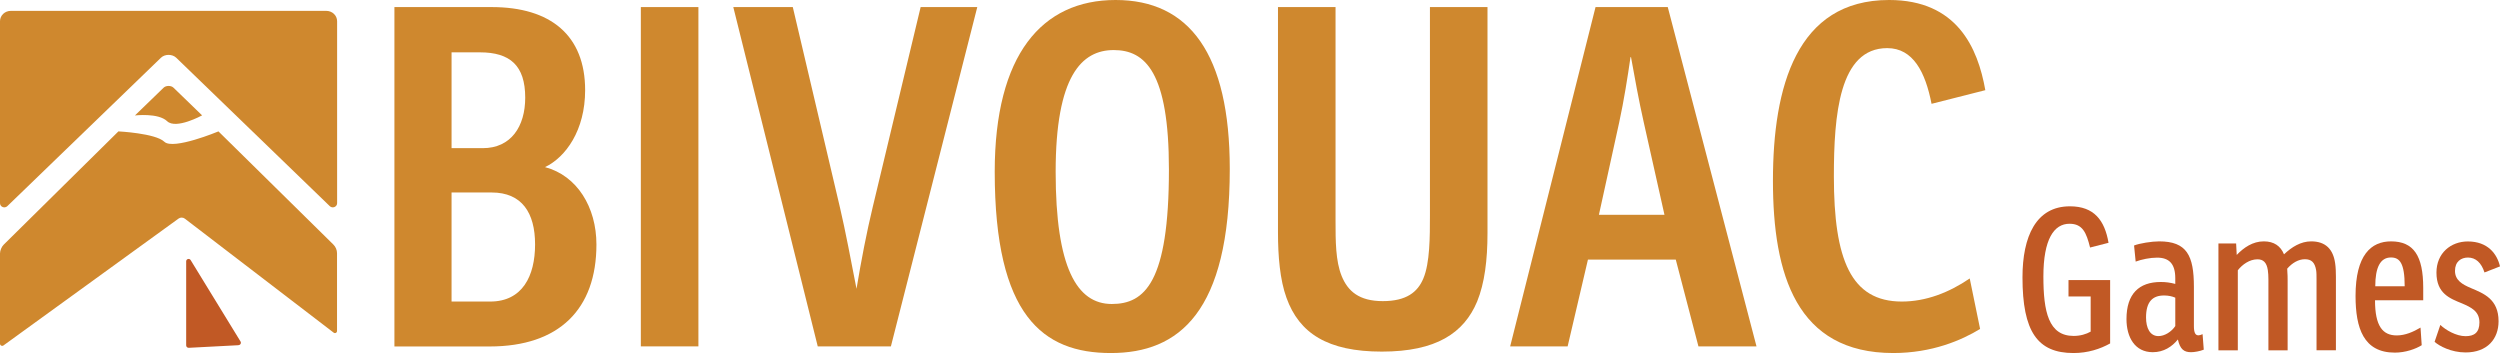 <?xml version="1.0" encoding="UTF-8"?>
<svg id="Layer_2" data-name="Layer 2" xmlns="http://www.w3.org/2000/svg" viewBox="0 0 296.64 41.89">
  <defs>
    <style>
      .cls-1 {
        fill: #c15925;
      }

      .cls-2 {
        fill: #cf882e;
      }
    </style>
  </defs>
  <g id="Layer_1-2" data-name="Layer 1">
    <g>
      <path class="cls-1" d="M28.31,40.96l-5.92.31c-.16,0-.3-.12-.3-.29v-9.97c0-.29.38-.39.53-.15l5.92,9.66c.11.18-.01.42-.23.43Z"/>
      <path class="cls-2" d="M39.13,24.46L20.91,6.85c-.47-.45-1.35-.45-1.81,0L.87,24.46c-.32.31-.87.09-.87-.35V2.52c0-.68.57-1.23,1.28-1.23h37.44c.71,0,1.28.55,1.28,1.23v21.59c0,.44-.55.66-.87.35Z"/>
      <path class="cls-2" d="M19.42,10.4l-3.41,3.3s2.77-.33,3.82.68,4.15-.69,4.15-.69l-3.4-3.29c-.29-.28-.89-.26-1.16,0Z"/>
      <path class="cls-2" d="M.41,40.99l20.77-15.05c.23-.17.54-.16.76.01l17.65,13.52c.17.13.4.01.4-.2,0-2,0-9.22,0-9.22,0-.39-.16-.76-.44-1.04l-13.63-13.42s-5.37,2.24-6.42,1.23c-1.05-1.01-5.45-1.23-5.45-1.23L.44,29.03C.2,29.26,0,29.73,0,30.07v10.71c0,.21.24.33.41.21Z"/>
    </g>
    <g>
      <path class="cls-2" d="M58.34.84c7,0,11.09,3.36,11.09,9.86,0,4.76-2.3,7.95-4.76,9.13,3.81,1.01,6.1,4.76,6.1,9.18,0,7.67-4.42,12.1-12.66,12.1h-11.31V.84h11.54ZM53.58,17.58h3.7c3.36,0,5.04-2.58,5.04-5.99,0-3.81-1.79-5.38-5.38-5.38h-3.36v11.37ZM53.58,35.78h4.59c3.81,0,5.32-3.02,5.32-6.78s-1.57-6.16-5.15-6.16h-4.76v12.94Z"/>
      <path class="cls-2" d="M82.87.84v40.26h-6.83V.84h6.83Z"/>
      <path class="cls-2" d="M103.59,24.42L109.24.84h6.72l-10.25,40.26h-8.68L87.01.84h7.06l5.6,23.8c.62,2.63,1.34,6.44,1.96,9.63.56-3.36,1.18-6.61,1.96-9.86Z"/>
      <path class="cls-2" d="M118.03,20.38c0-13.89,5.6-20.38,14.34-20.38s13.55,6.38,13.55,20.05c0,17.02-6.05,21.84-14.11,21.84s-13.78-4.42-13.78-21.5ZM132.15,5.94c-3.81,0-6.89,3.08-6.89,14.45s2.52,15.68,6.66,15.68c3.92,0,6.78-2.58,6.78-15.96,0-11.54-2.8-14.17-6.55-14.17Z"/>
      <path class="cls-2" d="M158.47,26.21c0,2.35,0,4.76.73,6.55.73,1.79,2.07,2.97,4.87,2.97s4.14-1.06,4.82-2.69c.78-1.85.78-4.98.78-7.45V.84h6.83v26.82c0,3.19-.34,5.94-1.23,8.12-1.57,3.75-4.87,5.94-11.31,5.94s-9.8-2.18-11.31-6.38c-.78-2.13-1.01-4.98-1.01-7.73V.84h6.83v25.37Z"/>
      <path class="cls-2" d="M179.19,41.1L189.32.84h8.57l10.53,40.26h-6.89l-2.69-10.3h-10.42l-2.41,10.3h-6.83ZM193.47,6.78c-.34,2.35-.78,5.15-1.34,7.73l-2.41,10.98h7.78l-2.46-10.98c-.56-2.46-1.12-5.54-1.51-7.73h-.06Z"/>
      <path class="cls-2" d="M229.19,12.32c-.73-3.75-2.18-6.61-5.26-6.61-5.71,0-6.33,7.95-6.33,15.23,0,9.86,2.02,14.84,8.06,14.84,2.86,0,5.6-1.06,8.06-2.74l1.23,5.99c-2.18,1.34-5.71,2.86-10.3,2.86-11.48,0-14.28-9.3-14.28-20.44s2.8-21.45,13.78-21.45c8.06,0,10.53,5.66,11.42,10.7l-6.38,1.62Z"/>
    </g>
    <g>
      <path class="cls-1" d="M245.44,33.23h4.94v7.52c-1.16.65-2.63,1.14-4.35,1.14-4.28,0-6.05-2.56-6.05-8.98,0-4.86,1.61-8.43,5.63-8.43,2.86,0,4.12,1.65,4.58,4.33l-2.19.56c-.44-1.77-.89-2.82-2.44-2.82-1.84,0-3.1,1.82-3.1,6.26,0,4.17.61,7.05,3.59,7.05.79,0,1.49-.21,2.02-.51v-4.17h-2.63v-1.96Z"/>
      <path class="cls-1" d="M253.22,29.13c.65-.26,2.1-.49,2.98-.49,3.28,0,4.12,1.68,4.12,5.4v4.66c0,.81.19,1.09.54,1.09.14,0,.28-.05.49-.14l.14,1.84c-.47.19-1.12.3-1.51.3-.84,0-1.3-.35-1.56-1.51-.7.86-1.68,1.51-2.98,1.51-2.12,0-3.12-1.77-3.12-3.93,0-3,1.49-4.4,4.07-4.4.6,0,1.12.07,1.72.23v-.68c0-1.7-.72-2.44-2.16-2.44-.84,0-1.84.21-2.54.47l-.19-1.91ZM258.11,35.32c-.37-.16-.81-.26-1.33-.26-1.35,0-2.14.72-2.14,2.61,0,1.26.47,2.21,1.47,2.21.74,0,1.54-.51,2-1.19v-3.38Z"/>
      <path class="cls-1" d="M265.4,30.25c.84-.88,1.91-1.61,3.21-1.61,1.23,0,2,.56,2.4,1.54.91-.86,1.98-1.54,3.23-1.54,1.72,0,2.61.95,2.84,2.61.07.42.09,1.12.09,1.56v8.75h-2.3v-8.43c0-.35,0-.84-.05-1.09-.16-.91-.56-1.28-1.33-1.28s-1.51.44-2.1,1.12c.05.63.05,1.21.05,1.4v8.29h-2.28v-8.43c0-.33-.02-.81-.07-1.09-.14-.91-.54-1.28-1.23-1.28-.93,0-1.79.61-2.33,1.3v9.5h-2.3v-12.68h2.1l.07,1.37Z"/>
      <path class="cls-1" d="M281.81,35.63c0,3.07.91,4.17,2.58,4.17,1,0,1.96-.42,2.82-.93l.14,2.09c-.7.44-1.91.88-3.19.88-3.7,0-4.66-2.89-4.66-6.73,0-4.84,1.84-6.47,4.21-6.47,2.68,0,3.82,1.7,3.82,5.52v1.47h-5.73ZM283.7,30.55c-1.28,0-1.86,1.21-1.86,3.42h3.49c0-2.77-.6-3.42-1.63-3.42Z"/>
      <path class="cls-1" d="M289.57,38.56c.6.58,1.86,1.33,2.98,1.33,1.02,0,1.65-.42,1.65-1.63,0-1.33-.98-1.79-2.07-2.26-1.42-.58-3.03-1.16-3.03-3.65,0-2.33,1.72-3.7,3.72-3.7,2.37,0,3.47,1.47,3.82,2.96l-1.84.72c-.37-1.16-1.05-1.77-1.96-1.77-.81,0-1.54.47-1.54,1.58s.86,1.61,1.91,2.05c1.47.63,3.26,1.28,3.26,3.93,0,2.09-1.33,3.7-3.91,3.7-1.72,0-3.14-.77-3.68-1.26l.68-2Z"/>
    </g>
  </g>
</svg>